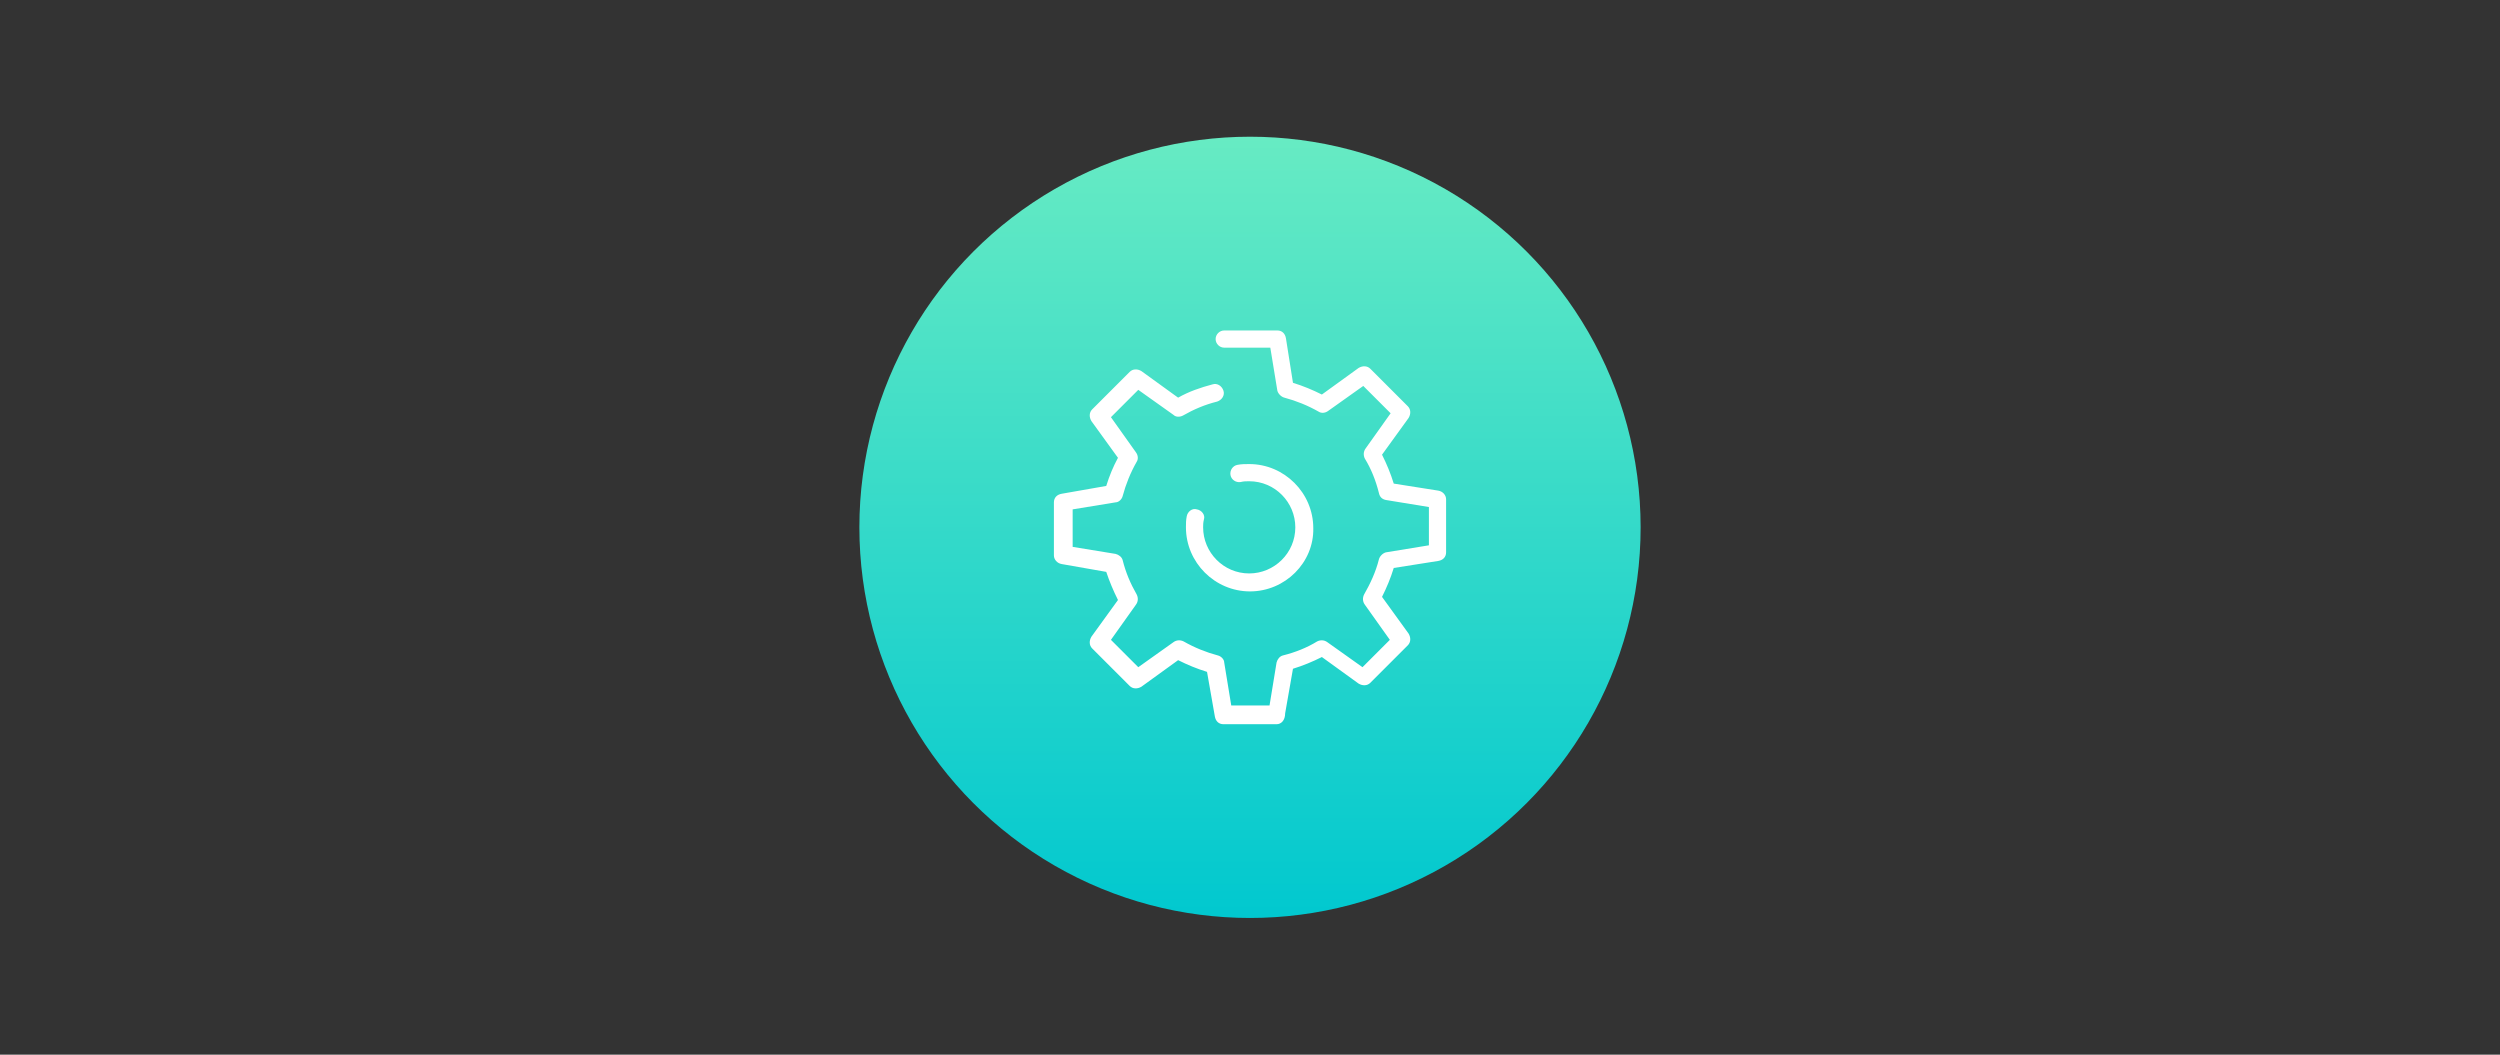 <?xml version="1.0" encoding="utf-8"?>
<!-- Generator: Adobe Illustrator 24.3.0, SVG Export Plug-In . SVG Version: 6.00 Build 0)  -->
<svg version="1.1" xmlns="http://www.w3.org/2000/svg" xmlns:xlink="http://www.w3.org/1999/xlink" x="0px" y="0px"
	 viewBox="0 0 320 135" style="enable-background:new 0 0 320 135;" xml:space="preserve">
<rect x="0" y="0" width="320" height="135" fill="#333333" stroke="none"/>
<style type="text/css">
	.st0{fill:url(#SVGID_1_);}
	.st1{fill:#FFFFFF;}
</style>
<g id="Ebene_1">
	<g id="Ebene_1_1_">
		
			<linearGradient id="SVGID_1_" gradientUnits="userSpaceOnUse" x1="160" y1="119.5" x2="160" y2="19.5" gradientTransform="matrix(1 0 0 -1 0 137)">
			<stop  offset="0" style="stop-color:#67EBC3"/>
			<stop  offset="1" style="stop-color:#01C8CF"/>
		</linearGradient>
		<circle class="st0" cx="160" cy="67.5" r="50"/>
	</g>
</g>
<g id="Ebene_2">
	<g>
		<g>
			<g>
				<path class="st1" d="M163.4,92.7h-6.8c-0.6,0-1-0.4-1.1-1l-1-5.7c-1.3-0.4-2.5-0.9-3.7-1.5l-4.7,3.4c-0.5,0.3-1.1,0.3-1.5-0.1
					l-4.8-4.8c-0.4-0.4-0.4-1-0.1-1.5l3.4-4.7c-0.6-1.2-1.1-2.4-1.5-3.6l-5.7-1c-0.6-0.1-1-0.6-1-1.1v-6.8c0-0.6,0.4-1,1-1.1l5.7-1
					c0.4-1.3,0.9-2.5,1.5-3.6l-3.4-4.7c-0.3-0.5-0.3-1.1,0.1-1.5l4.8-4.8c0.4-0.4,1-0.4,1.5-0.1l4.7,3.4c1.4-0.8,2.9-1.3,4.4-1.7
					c0.6-0.2,1.2,0.2,1.4,0.8s-0.2,1.2-0.8,1.4c-1.6,0.4-3,1-4.4,1.8c-0.4,0.2-0.9,0.2-1.2-0.1l-4.5-3.2l-3.5,3.5l3.2,4.5
					c0.3,0.4,0.3,0.9,0.1,1.2c-0.8,1.4-1.4,2.9-1.8,4.4c-0.1,0.4-0.5,0.8-0.9,0.8l-5.5,0.9V70l5.5,0.9c0.4,0.1,0.8,0.4,0.9,0.8
					c0.4,1.6,1,3,1.8,4.4c0.2,0.4,0.2,0.9-0.1,1.3l-3.2,4.5l3.5,3.5l4.5-3.2c0.4-0.3,0.9-0.3,1.3-0.1c1.4,0.8,2.9,1.4,4.4,1.8
					c0.4,0.1,0.8,0.5,0.8,0.9l0.9,5.5h4.9l0.9-5.5c0.1-0.4,0.4-0.8,0.8-0.9c1.6-0.4,3.1-1,4.4-1.8c0.4-0.2,0.9-0.2,1.3,0.1l4.5,3.2
					l3.5-3.5l-3.2-4.5c-0.3-0.4-0.3-0.9-0.1-1.3c0.8-1.4,1.5-2.9,1.9-4.5c0.1-0.4,0.5-0.8,0.9-0.9l5.5-0.9v-4.9l-5.5-0.9
					c-0.5-0.1-0.8-0.4-0.9-0.9c-0.4-1.6-1-3.1-1.8-4.4c-0.2-0.4-0.2-0.9,0.1-1.3l3.2-4.5l-3.5-3.5l-4.5,3.2
					c-0.4,0.3-0.9,0.3-1.2,0.1c-1.4-0.8-2.9-1.4-4.4-1.8c-0.4-0.1-0.8-0.5-0.9-0.9l-0.9-5.5h-5.9c-0.6,0-1.1-0.5-1.1-1.1
					s0.5-1.1,1.1-1.1h6.8c0.6,0,1,0.4,1.1,1l0.9,5.7c1.3,0.4,2.5,0.9,3.7,1.5l4.7-3.4c0.5-0.3,1.1-0.3,1.5,0.1l4.8,4.8
					c0.4,0.4,0.4,1,0.1,1.5l-3.4,4.7c0.6,1.2,1.1,2.4,1.5,3.7l5.7,0.9c0.6,0.1,1,0.6,1,1.1v6.8c0,0.6-0.4,1-1,1.1l-5.7,0.9
					c-0.4,1.3-0.9,2.5-1.5,3.7l3.4,4.7c0.3,0.5,0.3,1.1-0.1,1.5l-4.8,4.8c-0.4,0.4-1,0.4-1.5,0.1l-4.7-3.4c-1.2,0.6-2.4,1.1-3.7,1.5
					l-1,5.7C164.5,92.2,164,92.7,163.4,92.7z"/>
			</g>
		</g>
		<path class="st1" d="M160,75.7c-4.5,0-8.2-3.7-8.2-8.2c0-0.5,0-0.9,0.1-1.4c0.1-0.6,0.7-1.1,1.3-0.9c0.6,0.1,1.1,0.7,0.9,1.3
			c-0.1,0.4-0.1,0.7-0.1,1c0,3.2,2.6,5.9,5.9,5.9c3.2,0,5.9-2.6,5.9-5.9c0-3.2-2.6-5.9-5.9-5.9c-0.4,0-0.7,0-1.1,0.1
			c-0.6,0.1-1.2-0.3-1.3-0.9c-0.1-0.6,0.3-1.2,0.9-1.3c0.5-0.1,1-0.1,1.5-0.1c4.5,0,8.2,3.7,8.2,8.2C168.2,72,164.5,75.7,160,75.7z"
			/>
	</g>
</g>
</svg>
